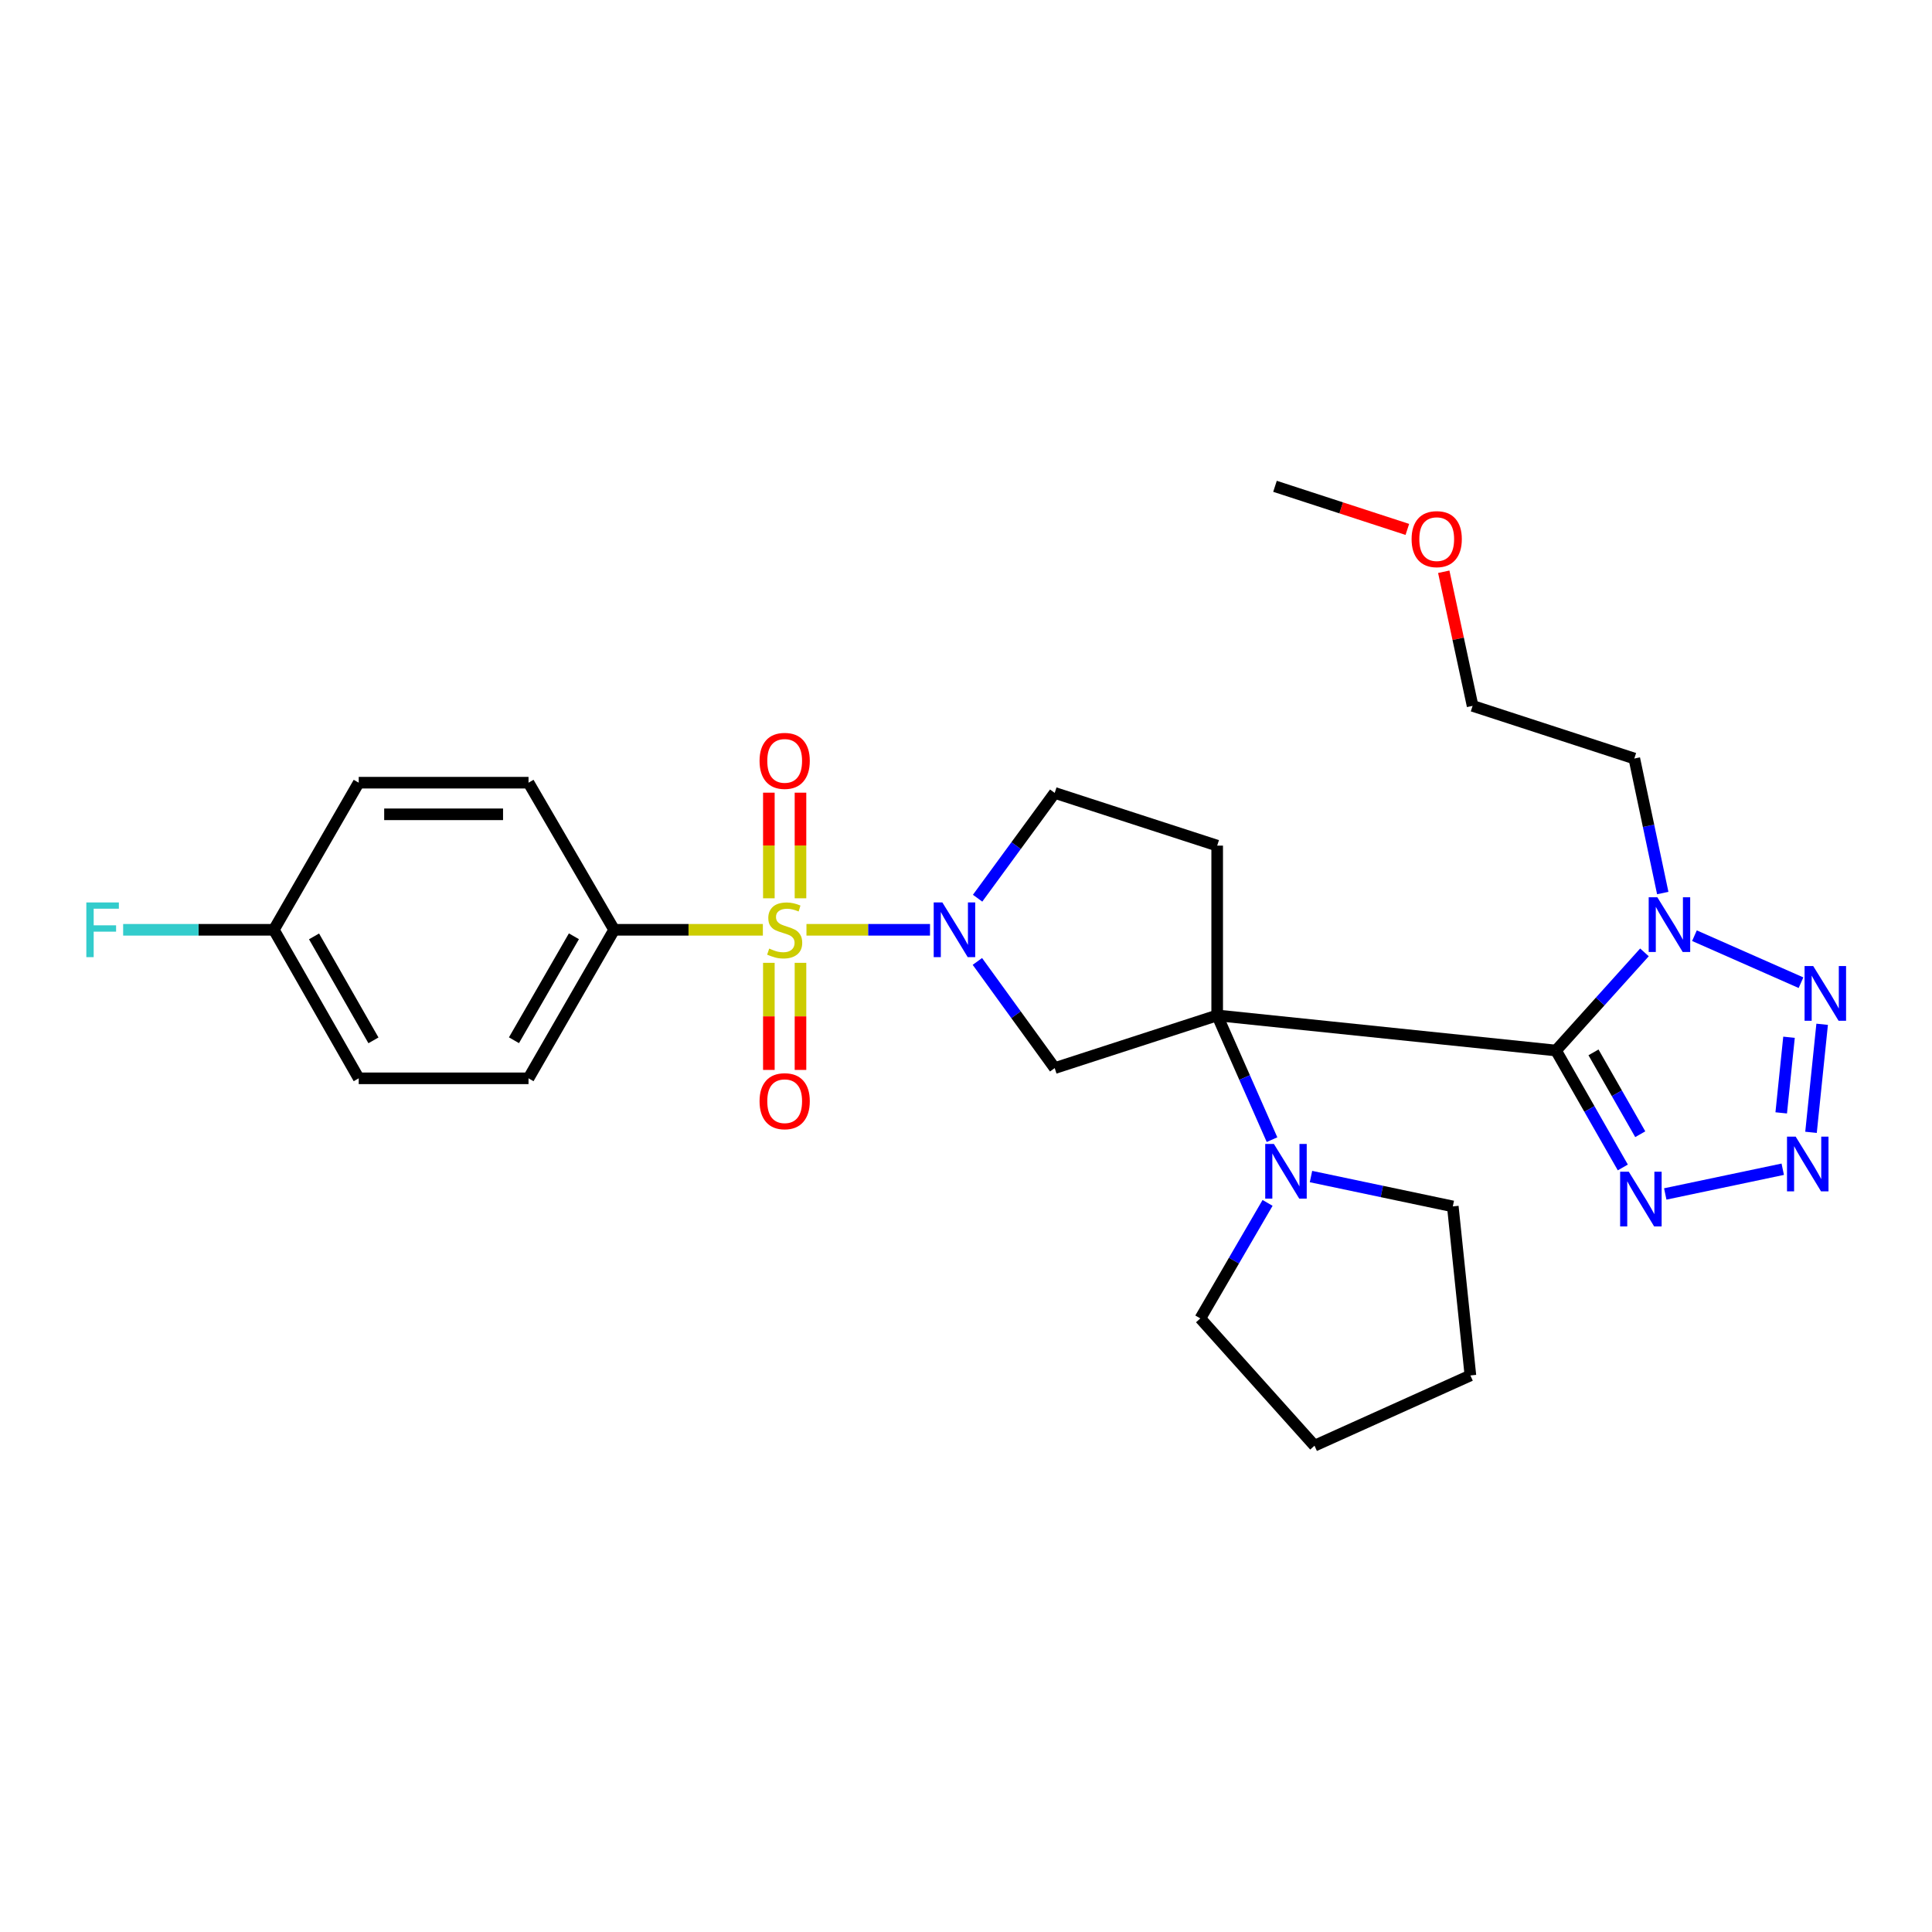<?xml version='1.0' encoding='iso-8859-1'?>
<svg version='1.1' baseProfile='full'
              xmlns='http://www.w3.org/2000/svg'
                      xmlns:rdkit='http://www.rdkit.org/xml'
                      xmlns:xlink='http://www.w3.org/1999/xlink'
                  xml:space='preserve'
width='1000px' height='1000px' viewBox='0 0 1000 1000'>
<!-- END OF HEADER -->
<rect style='opacity:1.0;fill:#FFFFFF;stroke:none' width='1000' height='1000' x='0' y='0'> </rect>
<path class='bond-0' d='M 630.011,525.567 L 805.389,543.749' style='fill:none;fill-rule:evenodd;stroke:#000000;stroke-width:6px;stroke-linecap:butt;stroke-linejoin:miter;stroke-opacity:1' />
<path class='bond-6' d='M 630.011,525.567 L 545.915,552.844' style='fill:none;fill-rule:evenodd;stroke:#000000;stroke-width:6px;stroke-linecap:butt;stroke-linejoin:miter;stroke-opacity:1' />
<path class='bond-8' d='M 630.011,525.567 L 644.204,557.728' style='fill:none;fill-rule:evenodd;stroke:#000000;stroke-width:6px;stroke-linecap:butt;stroke-linejoin:miter;stroke-opacity:1' />
<path class='bond-8' d='M 644.204,557.728 L 658.397,589.888' style='fill:none;fill-rule:evenodd;stroke:#0000FF;stroke-width:6px;stroke-linecap:butt;stroke-linejoin:miter;stroke-opacity:1' />
<path class='bond-9' d='M 630.011,525.567 L 630.011,437.696' style='fill:none;fill-rule:evenodd;stroke:#000000;stroke-width:6px;stroke-linecap:butt;stroke-linejoin:miter;stroke-opacity:1' />
<path class='bond-3' d='M 805.389,543.749 L 828.278,518.349' style='fill:none;fill-rule:evenodd;stroke:#000000;stroke-width:6px;stroke-linecap:butt;stroke-linejoin:miter;stroke-opacity:1' />
<path class='bond-3' d='M 828.278,518.349 L 851.167,492.949' style='fill:none;fill-rule:evenodd;stroke:#0000FF;stroke-width:6px;stroke-linecap:butt;stroke-linejoin:miter;stroke-opacity:1' />
<path class='bond-5' d='M 805.389,543.749 L 822.677,574.008' style='fill:none;fill-rule:evenodd;stroke:#000000;stroke-width:6px;stroke-linecap:butt;stroke-linejoin:miter;stroke-opacity:1' />
<path class='bond-5' d='M 822.677,574.008 L 839.965,604.268' style='fill:none;fill-rule:evenodd;stroke:#0000FF;stroke-width:6px;stroke-linecap:butt;stroke-linejoin:miter;stroke-opacity:1' />
<path class='bond-5' d='M 824.791,544.705 L 836.892,565.887' style='fill:none;fill-rule:evenodd;stroke:#000000;stroke-width:6px;stroke-linecap:butt;stroke-linejoin:miter;stroke-opacity:1' />
<path class='bond-5' d='M 836.892,565.887 L 848.994,587.068' style='fill:none;fill-rule:evenodd;stroke:#0000FF;stroke-width:6px;stroke-linecap:butt;stroke-linejoin:miter;stroke-opacity:1' />
<path class='bond-1' d='M 417.422,481.263 L 449.396,481.263' style='fill:none;fill-rule:evenodd;stroke:#CCCC00;stroke-width:6px;stroke-linecap:butt;stroke-linejoin:miter;stroke-opacity:1' />
<path class='bond-1' d='M 449.396,481.263 L 481.37,481.263' style='fill:none;fill-rule:evenodd;stroke:#0000FF;stroke-width:6px;stroke-linecap:butt;stroke-linejoin:miter;stroke-opacity:1' />
<path class='bond-10' d='M 394.859,481.263 L 356.371,481.263' style='fill:none;fill-rule:evenodd;stroke:#CCCC00;stroke-width:6px;stroke-linecap:butt;stroke-linejoin:miter;stroke-opacity:1' />
<path class='bond-10' d='M 356.371,481.263 L 317.883,481.263' style='fill:none;fill-rule:evenodd;stroke:#000000;stroke-width:6px;stroke-linecap:butt;stroke-linejoin:miter;stroke-opacity:1' />
<path class='bond-11' d='M 414.331,464.956 L 414.331,437.621' style='fill:none;fill-rule:evenodd;stroke:#CCCC00;stroke-width:6px;stroke-linecap:butt;stroke-linejoin:miter;stroke-opacity:1' />
<path class='bond-11' d='M 414.331,437.621 L 414.331,410.287' style='fill:none;fill-rule:evenodd;stroke:#FF0000;stroke-width:6px;stroke-linecap:butt;stroke-linejoin:miter;stroke-opacity:1' />
<path class='bond-11' d='M 397.959,464.956 L 397.959,437.621' style='fill:none;fill-rule:evenodd;stroke:#CCCC00;stroke-width:6px;stroke-linecap:butt;stroke-linejoin:miter;stroke-opacity:1' />
<path class='bond-11' d='M 397.959,437.621 L 397.959,410.287' style='fill:none;fill-rule:evenodd;stroke:#FF0000;stroke-width:6px;stroke-linecap:butt;stroke-linejoin:miter;stroke-opacity:1' />
<path class='bond-12' d='M 397.959,498.359 L 397.959,526.075' style='fill:none;fill-rule:evenodd;stroke:#CCCC00;stroke-width:6px;stroke-linecap:butt;stroke-linejoin:miter;stroke-opacity:1' />
<path class='bond-12' d='M 397.959,526.075 L 397.959,553.79' style='fill:none;fill-rule:evenodd;stroke:#FF0000;stroke-width:6px;stroke-linecap:butt;stroke-linejoin:miter;stroke-opacity:1' />
<path class='bond-12' d='M 414.331,498.359 L 414.331,526.075' style='fill:none;fill-rule:evenodd;stroke:#CCCC00;stroke-width:6px;stroke-linecap:butt;stroke-linejoin:miter;stroke-opacity:1' />
<path class='bond-12' d='M 414.331,526.075 L 414.331,553.79' style='fill:none;fill-rule:evenodd;stroke:#FF0000;stroke-width:6px;stroke-linecap:butt;stroke-linejoin:miter;stroke-opacity:1' />
<path class='bond-2' d='M 505.892,497.634 L 525.903,525.239' style='fill:none;fill-rule:evenodd;stroke:#0000FF;stroke-width:6px;stroke-linecap:butt;stroke-linejoin:miter;stroke-opacity:1' />
<path class='bond-2' d='M 525.903,525.239 L 545.915,552.844' style='fill:none;fill-rule:evenodd;stroke:#000000;stroke-width:6px;stroke-linecap:butt;stroke-linejoin:miter;stroke-opacity:1' />
<path class='bond-28' d='M 506.003,464.908 L 525.959,437.659' style='fill:none;fill-rule:evenodd;stroke:#0000FF;stroke-width:6px;stroke-linecap:butt;stroke-linejoin:miter;stroke-opacity:1' />
<path class='bond-28' d='M 525.959,437.659 L 545.915,410.41' style='fill:none;fill-rule:evenodd;stroke:#000000;stroke-width:6px;stroke-linecap:butt;stroke-linejoin:miter;stroke-opacity:1' />
<path class='bond-7' d='M 877.045,484.31 L 932.194,508.643' style='fill:none;fill-rule:evenodd;stroke:#0000FF;stroke-width:6px;stroke-linecap:butt;stroke-linejoin:miter;stroke-opacity:1' />
<path class='bond-14' d='M 860.641,462.241 L 853.28,427.426' style='fill:none;fill-rule:evenodd;stroke:#0000FF;stroke-width:6px;stroke-linecap:butt;stroke-linejoin:miter;stroke-opacity:1' />
<path class='bond-14' d='M 853.28,427.426 L 845.918,392.61' style='fill:none;fill-rule:evenodd;stroke:#000000;stroke-width:6px;stroke-linecap:butt;stroke-linejoin:miter;stroke-opacity:1' />
<path class='bond-4' d='M 922.743,605.193 L 861.936,617.987' style='fill:none;fill-rule:evenodd;stroke:#0000FF;stroke-width:6px;stroke-linecap:butt;stroke-linejoin:miter;stroke-opacity:1' />
<path class='bond-30' d='M 937.378,586.091 L 943.14,530.165' style='fill:none;fill-rule:evenodd;stroke:#0000FF;stroke-width:6px;stroke-linecap:butt;stroke-linejoin:miter;stroke-opacity:1' />
<path class='bond-30' d='M 921.956,576.024 L 925.99,536.876' style='fill:none;fill-rule:evenodd;stroke:#0000FF;stroke-width:6px;stroke-linecap:butt;stroke-linejoin:miter;stroke-opacity:1' />
<path class='bond-21' d='M 678.566,608.979 L 715.269,616.707' style='fill:none;fill-rule:evenodd;stroke:#0000FF;stroke-width:6px;stroke-linecap:butt;stroke-linejoin:miter;stroke-opacity:1' />
<path class='bond-21' d='M 715.269,616.707 L 751.971,624.434' style='fill:none;fill-rule:evenodd;stroke:#000000;stroke-width:6px;stroke-linecap:butt;stroke-linejoin:miter;stroke-opacity:1' />
<path class='bond-22' d='M 656.094,622.616 L 638.691,652.512' style='fill:none;fill-rule:evenodd;stroke:#0000FF;stroke-width:6px;stroke-linecap:butt;stroke-linejoin:miter;stroke-opacity:1' />
<path class='bond-22' d='M 638.691,652.512 L 621.288,682.409' style='fill:none;fill-rule:evenodd;stroke:#000000;stroke-width:6px;stroke-linecap:butt;stroke-linejoin:miter;stroke-opacity:1' />
<path class='bond-13' d='M 630.011,437.696 L 545.915,410.41' style='fill:none;fill-rule:evenodd;stroke:#000000;stroke-width:6px;stroke-linecap:butt;stroke-linejoin:miter;stroke-opacity:1' />
<path class='bond-15' d='M 317.883,481.263 L 273.561,558.138' style='fill:none;fill-rule:evenodd;stroke:#000000;stroke-width:6px;stroke-linecap:butt;stroke-linejoin:miter;stroke-opacity:1' />
<path class='bond-15' d='M 297.052,484.617 L 266.026,538.429' style='fill:none;fill-rule:evenodd;stroke:#000000;stroke-width:6px;stroke-linecap:butt;stroke-linejoin:miter;stroke-opacity:1' />
<path class='bond-16' d='M 317.883,481.263 L 273.561,405.117' style='fill:none;fill-rule:evenodd;stroke:#000000;stroke-width:6px;stroke-linecap:butt;stroke-linejoin:miter;stroke-opacity:1' />
<path class='bond-24' d='M 845.918,392.61 L 762.213,365.36' style='fill:none;fill-rule:evenodd;stroke:#000000;stroke-width:6px;stroke-linecap:butt;stroke-linejoin:miter;stroke-opacity:1' />
<path class='bond-19' d='M 273.561,558.138 L 185.672,558.138' style='fill:none;fill-rule:evenodd;stroke:#000000;stroke-width:6px;stroke-linecap:butt;stroke-linejoin:miter;stroke-opacity:1' />
<path class='bond-18' d='M 273.561,405.117 L 185.672,405.117' style='fill:none;fill-rule:evenodd;stroke:#000000;stroke-width:6px;stroke-linecap:butt;stroke-linejoin:miter;stroke-opacity:1' />
<path class='bond-18' d='M 260.378,421.488 L 198.856,421.488' style='fill:none;fill-rule:evenodd;stroke:#000000;stroke-width:6px;stroke-linecap:butt;stroke-linejoin:miter;stroke-opacity:1' />
<path class='bond-17' d='M 141.741,481.263 L 185.672,405.117' style='fill:none;fill-rule:evenodd;stroke:#000000;stroke-width:6px;stroke-linecap:butt;stroke-linejoin:miter;stroke-opacity:1' />
<path class='bond-20' d='M 141.741,481.263 L 102.742,481.263' style='fill:none;fill-rule:evenodd;stroke:#000000;stroke-width:6px;stroke-linecap:butt;stroke-linejoin:miter;stroke-opacity:1' />
<path class='bond-20' d='M 102.742,481.263 L 63.742,481.263' style='fill:none;fill-rule:evenodd;stroke:#33CCCC;stroke-width:6px;stroke-linecap:butt;stroke-linejoin:miter;stroke-opacity:1' />
<path class='bond-31' d='M 141.741,481.263 L 185.672,558.138' style='fill:none;fill-rule:evenodd;stroke:#000000;stroke-width:6px;stroke-linecap:butt;stroke-linejoin:miter;stroke-opacity:1' />
<path class='bond-31' d='M 162.545,484.672 L 193.297,538.484' style='fill:none;fill-rule:evenodd;stroke:#000000;stroke-width:6px;stroke-linecap:butt;stroke-linejoin:miter;stroke-opacity:1' />
<path class='bond-26' d='M 751.971,624.434 L 761.076,711.923' style='fill:none;fill-rule:evenodd;stroke:#000000;stroke-width:6px;stroke-linecap:butt;stroke-linejoin:miter;stroke-opacity:1' />
<path class='bond-27' d='M 621.288,682.409 L 680.39,748.287' style='fill:none;fill-rule:evenodd;stroke:#000000;stroke-width:6px;stroke-linecap:butt;stroke-linejoin:miter;stroke-opacity:1' />
<path class='bond-23' d='M 747.288,295.941 L 754.751,330.651' style='fill:none;fill-rule:evenodd;stroke:#FF0000;stroke-width:6px;stroke-linecap:butt;stroke-linejoin:miter;stroke-opacity:1' />
<path class='bond-23' d='M 754.751,330.651 L 762.213,365.36' style='fill:none;fill-rule:evenodd;stroke:#000000;stroke-width:6px;stroke-linecap:butt;stroke-linejoin:miter;stroke-opacity:1' />
<path class='bond-25' d='M 728.439,274.022 L 694.187,262.868' style='fill:none;fill-rule:evenodd;stroke:#FF0000;stroke-width:6px;stroke-linecap:butt;stroke-linejoin:miter;stroke-opacity:1' />
<path class='bond-25' d='M 694.187,262.868 L 659.935,251.713' style='fill:none;fill-rule:evenodd;stroke:#000000;stroke-width:6px;stroke-linecap:butt;stroke-linejoin:miter;stroke-opacity:1' />
<path class='bond-29' d='M 761.076,711.923 L 680.39,748.287' style='fill:none;fill-rule:evenodd;stroke:#000000;stroke-width:6px;stroke-linecap:butt;stroke-linejoin:miter;stroke-opacity:1' />
<path  class='atom-2' d='M 398.145 490.983
Q 398.465 491.103, 399.785 491.663
Q 401.105 492.223, 402.545 492.583
Q 404.025 492.903, 405.465 492.903
Q 408.145 492.903, 409.705 491.623
Q 411.265 490.303, 411.265 488.023
Q 411.265 486.463, 410.465 485.503
Q 409.705 484.543, 408.505 484.023
Q 407.305 483.503, 405.305 482.903
Q 402.785 482.143, 401.265 481.423
Q 399.785 480.703, 398.705 479.183
Q 397.665 477.663, 397.665 475.103
Q 397.665 471.543, 400.065 469.343
Q 402.505 467.143, 407.305 467.143
Q 410.585 467.143, 414.305 468.703
L 413.385 471.783
Q 409.985 470.383, 407.425 470.383
Q 404.665 470.383, 403.145 471.543
Q 401.625 472.663, 401.665 474.623
Q 401.665 476.143, 402.425 477.063
Q 403.225 477.983, 404.345 478.503
Q 405.505 479.023, 407.425 479.623
Q 409.985 480.423, 411.505 481.223
Q 413.025 482.023, 414.105 483.663
Q 415.225 485.263, 415.225 488.023
Q 415.225 491.943, 412.585 494.063
Q 409.985 496.143, 405.625 496.143
Q 403.105 496.143, 401.185 495.583
Q 399.305 495.063, 397.065 494.143
L 398.145 490.983
' fill='#CCCC00'/>
<path  class='atom-3' d='M 487.765 467.103
L 497.045 482.103
Q 497.965 483.583, 499.445 486.263
Q 500.925 488.943, 501.005 489.103
L 501.005 467.103
L 504.765 467.103
L 504.765 495.423
L 500.885 495.423
L 490.925 479.023
Q 489.765 477.103, 488.525 474.903
Q 487.325 472.703, 486.965 472.023
L 486.965 495.423
L 483.285 495.423
L 483.285 467.103
L 487.765 467.103
' fill='#0000FF'/>
<path  class='atom-4' d='M 857.84 464.438
L 867.12 479.438
Q 868.04 480.918, 869.52 483.598
Q 871 486.278, 871.08 486.438
L 871.08 464.438
L 874.84 464.438
L 874.84 492.758
L 870.96 492.758
L 861 476.358
Q 859.84 474.438, 858.6 472.238
Q 857.4 470.038, 857.04 469.358
L 857.04 492.758
L 853.36 492.758
L 853.36 464.438
L 857.84 464.438
' fill='#0000FF'/>
<path  class='atom-5' d='M 929.43 588.309
L 938.71 603.309
Q 939.63 604.789, 941.11 607.469
Q 942.59 610.149, 942.67 610.309
L 942.67 588.309
L 946.43 588.309
L 946.43 616.629
L 942.55 616.629
L 932.59 600.229
Q 931.43 598.309, 930.19 596.109
Q 928.99 593.909, 928.63 593.229
L 928.63 616.629
L 924.95 616.629
L 924.95 588.309
L 929.43 588.309
' fill='#0000FF'/>
<path  class='atom-6' d='M 843.06 606.482
L 852.34 621.482
Q 853.26 622.962, 854.74 625.642
Q 856.22 628.322, 856.3 628.482
L 856.3 606.482
L 860.06 606.482
L 860.06 634.802
L 856.18 634.802
L 846.22 618.402
Q 845.06 616.482, 843.82 614.282
Q 842.62 612.082, 842.26 611.402
L 842.26 634.802
L 838.58 634.802
L 838.58 606.482
L 843.06 606.482
' fill='#0000FF'/>
<path  class='atom-8' d='M 938.525 500.038
L 947.805 515.038
Q 948.725 516.518, 950.205 519.198
Q 951.685 521.878, 951.765 522.038
L 951.765 500.038
L 955.525 500.038
L 955.525 528.358
L 951.645 528.358
L 941.685 511.958
Q 940.525 510.038, 939.285 507.838
Q 938.085 505.638, 937.725 504.958
L 937.725 528.358
L 934.045 528.358
L 934.045 500.038
L 938.525 500.038
' fill='#0000FF'/>
<path  class='atom-9' d='M 659.359 592.093
L 668.639 607.093
Q 669.559 608.573, 671.039 611.253
Q 672.519 613.933, 672.599 614.093
L 672.599 592.093
L 676.359 592.093
L 676.359 620.413
L 672.479 620.413
L 662.519 604.013
Q 661.359 602.093, 660.119 599.893
Q 658.919 597.693, 658.559 597.013
L 658.559 620.413
L 654.879 620.413
L 654.879 592.093
L 659.359 592.093
' fill='#0000FF'/>
<path  class='atom-12' d='M 393.145 393.827
Q 393.145 387.027, 396.505 383.227
Q 399.865 379.427, 406.145 379.427
Q 412.425 379.427, 415.785 383.227
Q 419.145 387.027, 419.145 393.827
Q 419.145 400.707, 415.745 404.627
Q 412.345 408.507, 406.145 408.507
Q 399.905 408.507, 396.505 404.627
Q 393.145 400.747, 393.145 393.827
M 406.145 405.307
Q 410.465 405.307, 412.785 402.427
Q 415.145 399.507, 415.145 393.827
Q 415.145 388.267, 412.785 385.467
Q 410.465 382.627, 406.145 382.627
Q 401.825 382.627, 399.465 385.427
Q 397.145 388.227, 397.145 393.827
Q 397.145 399.547, 399.465 402.427
Q 401.825 405.307, 406.145 405.307
' fill='#FF0000'/>
<path  class='atom-13' d='M 393.145 569.978
Q 393.145 563.178, 396.505 559.378
Q 399.865 555.578, 406.145 555.578
Q 412.425 555.578, 415.785 559.378
Q 419.145 563.178, 419.145 569.978
Q 419.145 576.858, 415.745 580.778
Q 412.345 584.658, 406.145 584.658
Q 399.905 584.658, 396.505 580.778
Q 393.145 576.898, 393.145 569.978
M 406.145 581.458
Q 410.465 581.458, 412.785 578.578
Q 415.145 575.658, 415.145 569.978
Q 415.145 564.418, 412.785 561.618
Q 410.465 558.778, 406.145 558.778
Q 401.825 558.778, 399.465 561.578
Q 397.145 564.378, 397.145 569.978
Q 397.145 575.698, 399.465 578.578
Q 401.825 581.458, 406.145 581.458
' fill='#FF0000'/>
<path  class='atom-21' d='M 44.686 467.103
L 61.526 467.103
L 61.526 470.343
L 48.486 470.343
L 48.486 478.943
L 60.086 478.943
L 60.086 482.223
L 48.486 482.223
L 48.486 495.423
L 44.686 495.423
L 44.686 467.103
' fill='#33CCCC'/>
<path  class='atom-24' d='M 730.64 279.052
Q 730.64 272.252, 734 268.452
Q 737.36 264.652, 743.64 264.652
Q 749.92 264.652, 753.28 268.452
Q 756.64 272.252, 756.64 279.052
Q 756.64 285.932, 753.24 289.852
Q 749.84 293.732, 743.64 293.732
Q 737.4 293.732, 734 289.852
Q 730.64 285.972, 730.64 279.052
M 743.64 290.532
Q 747.96 290.532, 750.28 287.652
Q 752.64 284.732, 752.64 279.052
Q 752.64 273.492, 750.28 270.692
Q 747.96 267.852, 743.64 267.852
Q 739.32 267.852, 736.96 270.652
Q 734.64 273.452, 734.64 279.052
Q 734.64 284.772, 736.96 287.652
Q 739.32 290.532, 743.64 290.532
' fill='#FF0000'/>
</svg>

